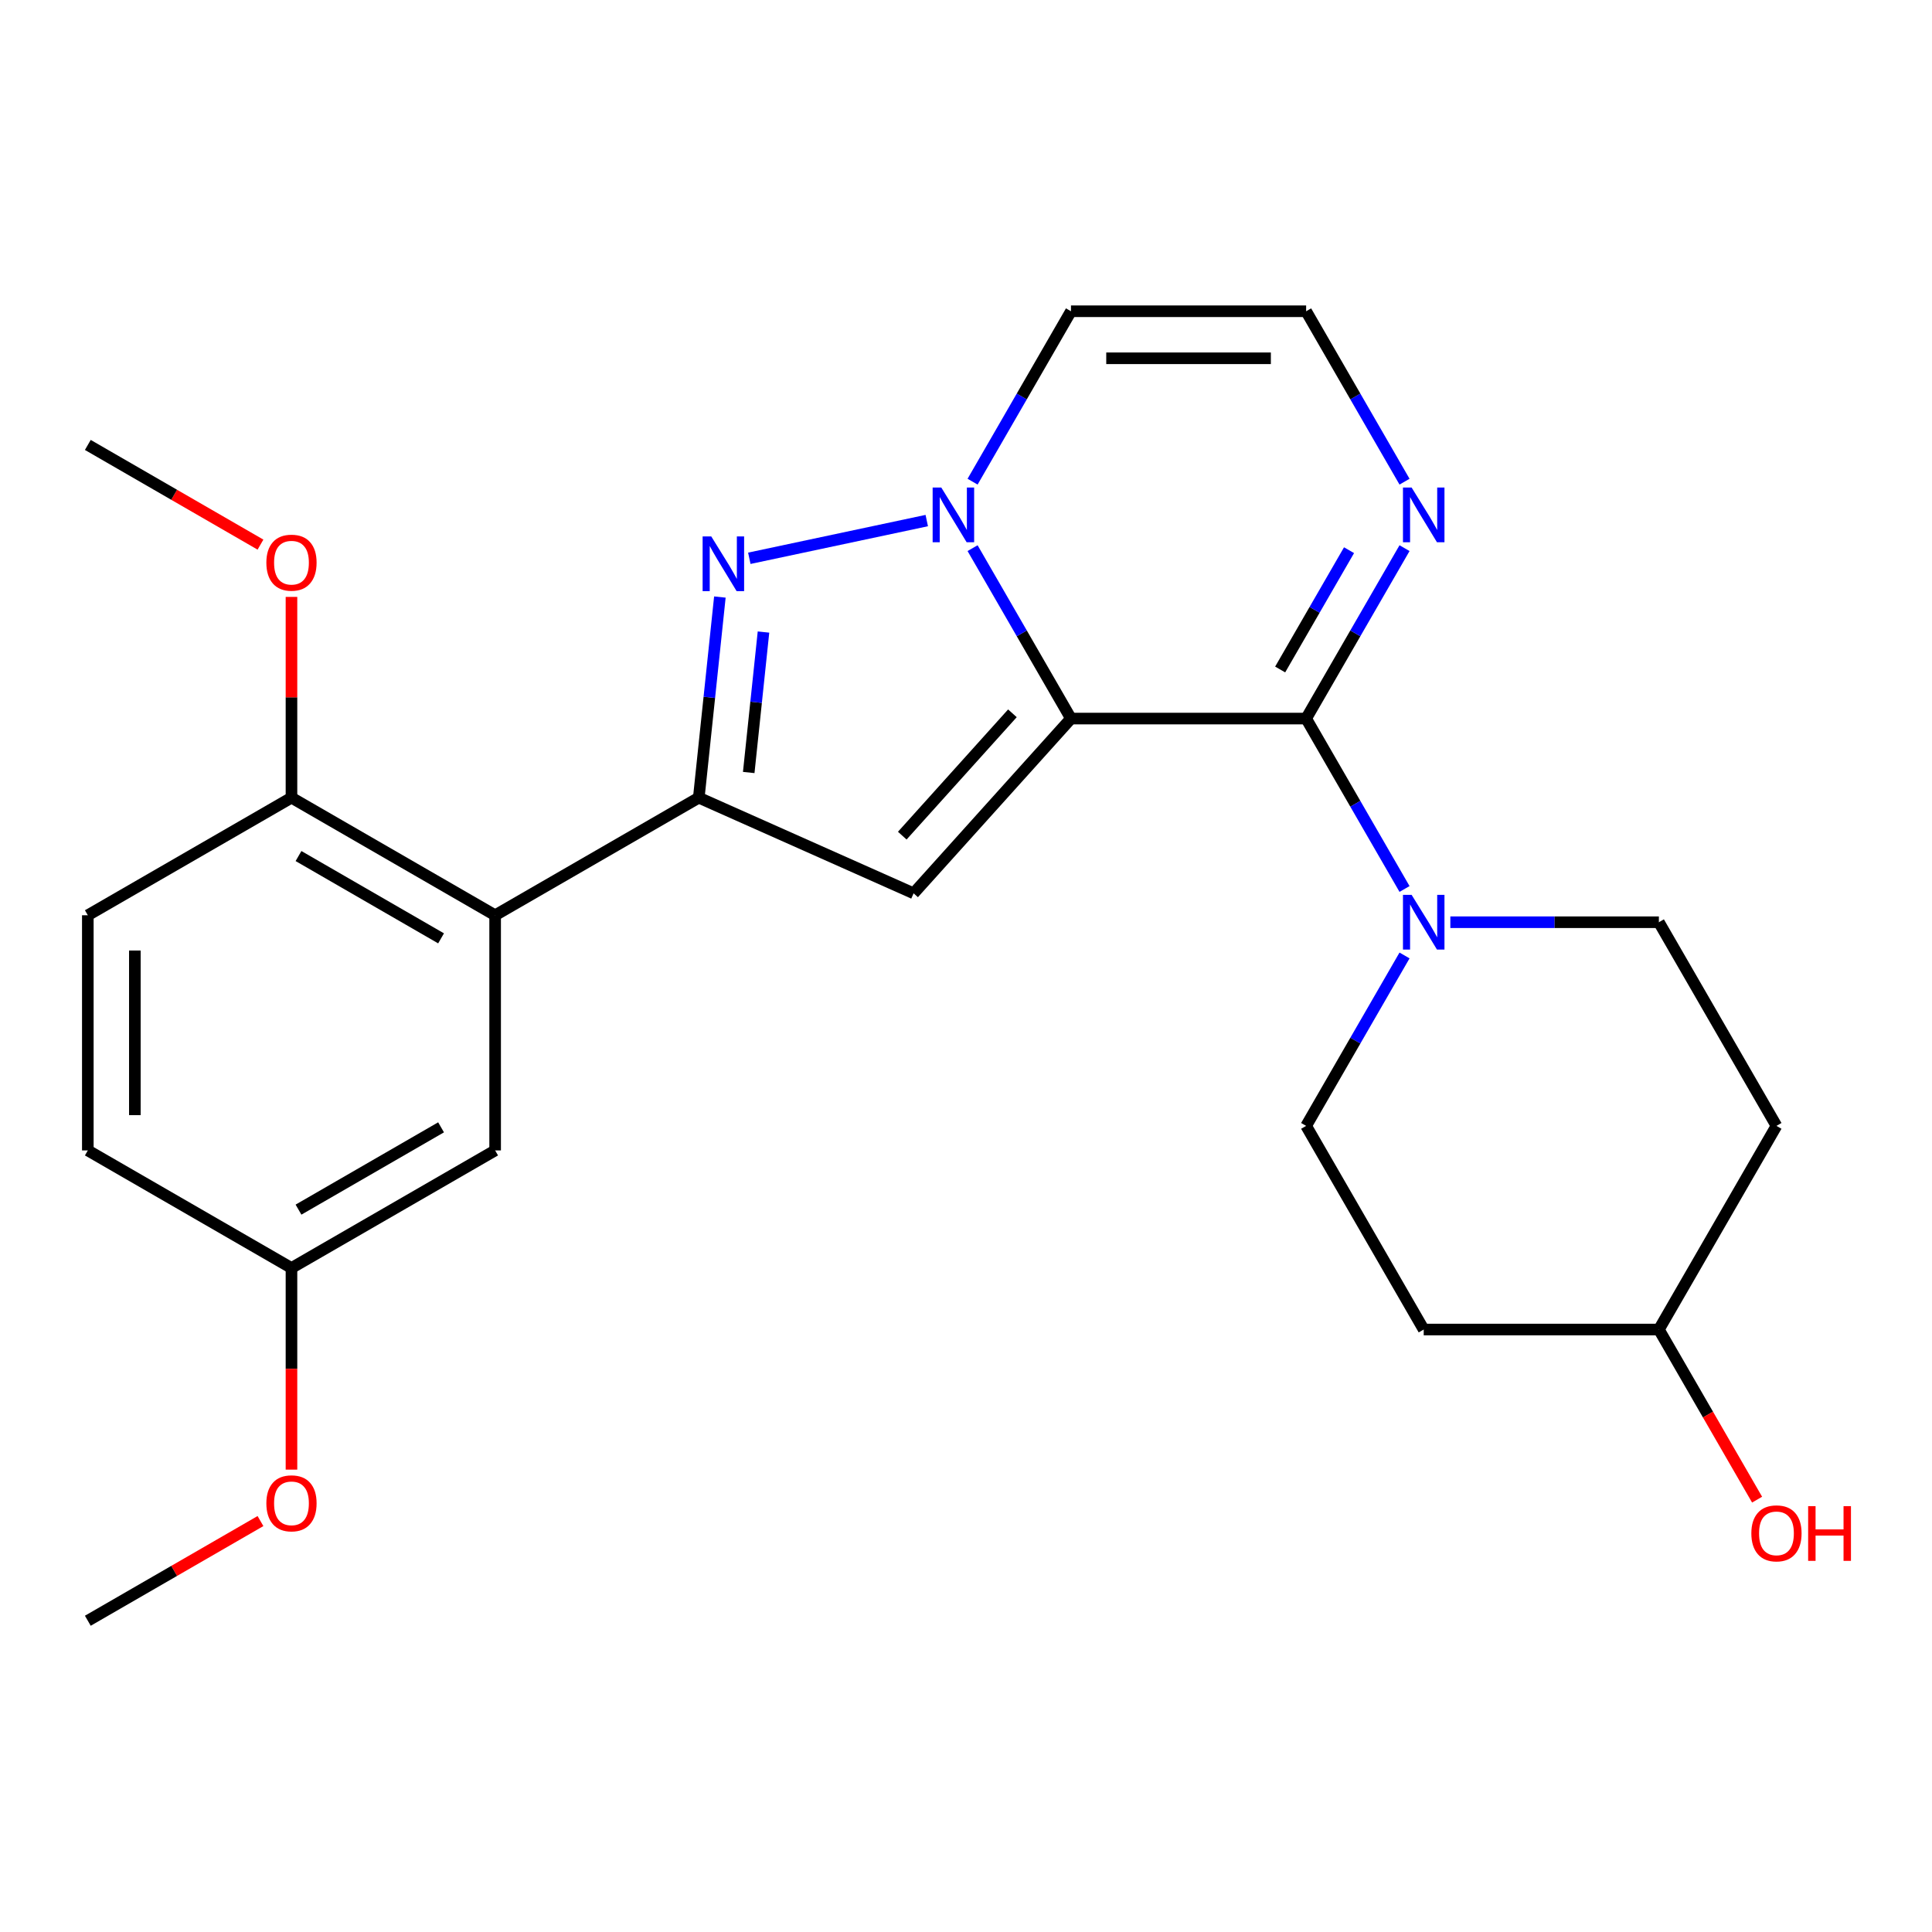 <?xml version='1.0' encoding='iso-8859-1'?>
<svg version='1.1' baseProfile='full'
              xmlns='http://www.w3.org/2000/svg'
                      xmlns:rdkit='http://www.rdkit.org/xml'
                      xmlns:xlink='http://www.w3.org/1999/xlink'
                  xml:space='preserve'
width='1000px' height='1000px' viewBox='0 0 1000 1000'>
<!-- END OF HEADER -->
<rect style='opacity:1.0;fill:#FFFFFF;stroke:none' width='1000' height='1000' x='0' y='0'> </rect>
<path class='bond-0' d='M 554.334,371.929 L 528.87,327.825' style='fill:none;fill-rule:evenodd;stroke:#000000;stroke-width:6px;stroke-linecap:butt;stroke-linejoin:miter;stroke-opacity:1' />
<path class='bond-0' d='M 528.87,327.825 L 503.406,283.72' style='fill:none;fill-rule:evenodd;stroke:#0000FF;stroke-width:6px;stroke-linecap:butt;stroke-linejoin:miter;stroke-opacity:1' />
<path class='bond-1' d='M 554.334,371.929 L 676.054,371.929' style='fill:none;fill-rule:evenodd;stroke:#000000;stroke-width:6px;stroke-linecap:butt;stroke-linejoin:miter;stroke-opacity:1' />
<path class='bond-2' d='M 554.334,371.929 L 472.888,462.385' style='fill:none;fill-rule:evenodd;stroke:#000000;stroke-width:6px;stroke-linecap:butt;stroke-linejoin:miter;stroke-opacity:1' />
<path class='bond-2' d='M 524.026,369.208 L 467.014,432.527' style='fill:none;fill-rule:evenodd;stroke:#000000;stroke-width:6px;stroke-linecap:butt;stroke-linejoin:miter;stroke-opacity:1' />
<path class='bond-4' d='M 479.691,269.447 L 387.845,288.969' style='fill:none;fill-rule:evenodd;stroke:#0000FF;stroke-width:6px;stroke-linecap:butt;stroke-linejoin:miter;stroke-opacity:1' />
<path class='bond-8' d='M 503.406,249.314 L 528.87,205.209' style='fill:none;fill-rule:evenodd;stroke:#0000FF;stroke-width:6px;stroke-linecap:butt;stroke-linejoin:miter;stroke-opacity:1' />
<path class='bond-8' d='M 528.87,205.209 L 554.334,161.105' style='fill:none;fill-rule:evenodd;stroke:#000000;stroke-width:6px;stroke-linecap:butt;stroke-linejoin:miter;stroke-opacity:1' />
<path class='bond-6' d='M 676.054,371.929 L 701.517,416.034' style='fill:none;fill-rule:evenodd;stroke:#000000;stroke-width:6px;stroke-linecap:butt;stroke-linejoin:miter;stroke-opacity:1' />
<path class='bond-6' d='M 701.517,416.034 L 726.981,460.139' style='fill:none;fill-rule:evenodd;stroke:#0000FF;stroke-width:6px;stroke-linecap:butt;stroke-linejoin:miter;stroke-opacity:1' />
<path class='bond-7' d='M 676.054,371.929 L 701.517,327.825' style='fill:none;fill-rule:evenodd;stroke:#000000;stroke-width:6px;stroke-linecap:butt;stroke-linejoin:miter;stroke-opacity:1' />
<path class='bond-7' d='M 701.517,327.825 L 726.981,283.72' style='fill:none;fill-rule:evenodd;stroke:#0000FF;stroke-width:6px;stroke-linecap:butt;stroke-linejoin:miter;stroke-opacity:1' />
<path class='bond-7' d='M 662.61,346.526 L 680.435,315.653' style='fill:none;fill-rule:evenodd;stroke:#000000;stroke-width:6px;stroke-linecap:butt;stroke-linejoin:miter;stroke-opacity:1' />
<path class='bond-7' d='M 680.435,315.653 L 698.26,284.779' style='fill:none;fill-rule:evenodd;stroke:#0000FF;stroke-width:6px;stroke-linecap:butt;stroke-linejoin:miter;stroke-opacity:1' />
<path class='bond-3' d='M 472.888,462.385 L 361.691,412.877' style='fill:none;fill-rule:evenodd;stroke:#000000;stroke-width:6px;stroke-linecap:butt;stroke-linejoin:miter;stroke-opacity:1' />
<path class='bond-5' d='M 361.691,412.877 L 256.279,473.737' style='fill:none;fill-rule:evenodd;stroke:#000000;stroke-width:6px;stroke-linecap:butt;stroke-linejoin:miter;stroke-opacity:1' />
<path class='bond-25' d='M 361.691,412.877 L 367.149,360.952' style='fill:none;fill-rule:evenodd;stroke:#000000;stroke-width:6px;stroke-linecap:butt;stroke-linejoin:miter;stroke-opacity:1' />
<path class='bond-25' d='M 367.149,360.952 L 372.606,309.027' style='fill:none;fill-rule:evenodd;stroke:#0000FF;stroke-width:6px;stroke-linecap:butt;stroke-linejoin:miter;stroke-opacity:1' />
<path class='bond-25' d='M 387.539,399.844 L 391.359,363.496' style='fill:none;fill-rule:evenodd;stroke:#000000;stroke-width:6px;stroke-linecap:butt;stroke-linejoin:miter;stroke-opacity:1' />
<path class='bond-25' d='M 391.359,363.496 L 395.18,327.149' style='fill:none;fill-rule:evenodd;stroke:#0000FF;stroke-width:6px;stroke-linecap:butt;stroke-linejoin:miter;stroke-opacity:1' />
<path class='bond-10' d='M 256.279,473.737 L 150.867,412.877' style='fill:none;fill-rule:evenodd;stroke:#000000;stroke-width:6px;stroke-linecap:butt;stroke-linejoin:miter;stroke-opacity:1' />
<path class='bond-10' d='M 228.295,485.69 L 154.507,443.088' style='fill:none;fill-rule:evenodd;stroke:#000000;stroke-width:6px;stroke-linecap:butt;stroke-linejoin:miter;stroke-opacity:1' />
<path class='bond-11' d='M 256.279,473.737 L 256.279,595.456' style='fill:none;fill-rule:evenodd;stroke:#000000;stroke-width:6px;stroke-linecap:butt;stroke-linejoin:miter;stroke-opacity:1' />
<path class='bond-12' d='M 726.981,494.544 L 701.517,538.649' style='fill:none;fill-rule:evenodd;stroke:#0000FF;stroke-width:6px;stroke-linecap:butt;stroke-linejoin:miter;stroke-opacity:1' />
<path class='bond-12' d='M 701.517,538.649 L 676.054,582.754' style='fill:none;fill-rule:evenodd;stroke:#000000;stroke-width:6px;stroke-linecap:butt;stroke-linejoin:miter;stroke-opacity:1' />
<path class='bond-13' d='M 750.696,477.341 L 804.665,477.341' style='fill:none;fill-rule:evenodd;stroke:#0000FF;stroke-width:6px;stroke-linecap:butt;stroke-linejoin:miter;stroke-opacity:1' />
<path class='bond-13' d='M 804.665,477.341 L 858.633,477.342' style='fill:none;fill-rule:evenodd;stroke:#000000;stroke-width:6px;stroke-linecap:butt;stroke-linejoin:miter;stroke-opacity:1' />
<path class='bond-9' d='M 726.981,249.314 L 701.517,205.209' style='fill:none;fill-rule:evenodd;stroke:#0000FF;stroke-width:6px;stroke-linecap:butt;stroke-linejoin:miter;stroke-opacity:1' />
<path class='bond-9' d='M 701.517,205.209 L 676.054,161.105' style='fill:none;fill-rule:evenodd;stroke:#000000;stroke-width:6px;stroke-linecap:butt;stroke-linejoin:miter;stroke-opacity:1' />
<path class='bond-26' d='M 554.334,161.105 L 676.054,161.105' style='fill:none;fill-rule:evenodd;stroke:#000000;stroke-width:6px;stroke-linecap:butt;stroke-linejoin:miter;stroke-opacity:1' />
<path class='bond-26' d='M 572.592,185.449 L 657.796,185.449' style='fill:none;fill-rule:evenodd;stroke:#000000;stroke-width:6px;stroke-linecap:butt;stroke-linejoin:miter;stroke-opacity:1' />
<path class='bond-16' d='M 150.867,412.877 L 45.455,473.737' style='fill:none;fill-rule:evenodd;stroke:#000000;stroke-width:6px;stroke-linecap:butt;stroke-linejoin:miter;stroke-opacity:1' />
<path class='bond-20' d='M 150.867,412.877 L 150.867,360.918' style='fill:none;fill-rule:evenodd;stroke:#000000;stroke-width:6px;stroke-linecap:butt;stroke-linejoin:miter;stroke-opacity:1' />
<path class='bond-20' d='M 150.867,360.918 L 150.867,308.96' style='fill:none;fill-rule:evenodd;stroke:#FF0000;stroke-width:6px;stroke-linecap:butt;stroke-linejoin:miter;stroke-opacity:1' />
<path class='bond-17' d='M 256.279,595.456 L 150.867,656.316' style='fill:none;fill-rule:evenodd;stroke:#000000;stroke-width:6px;stroke-linecap:butt;stroke-linejoin:miter;stroke-opacity:1' />
<path class='bond-17' d='M 228.295,583.503 L 154.507,626.104' style='fill:none;fill-rule:evenodd;stroke:#000000;stroke-width:6px;stroke-linecap:butt;stroke-linejoin:miter;stroke-opacity:1' />
<path class='bond-15' d='M 676.054,582.754 L 736.913,688.166' style='fill:none;fill-rule:evenodd;stroke:#000000;stroke-width:6px;stroke-linecap:butt;stroke-linejoin:miter;stroke-opacity:1' />
<path class='bond-14' d='M 858.633,477.342 L 919.493,582.754' style='fill:none;fill-rule:evenodd;stroke:#000000;stroke-width:6px;stroke-linecap:butt;stroke-linejoin:miter;stroke-opacity:1' />
<path class='bond-18' d='M 919.493,582.754 L 858.633,688.166' style='fill:none;fill-rule:evenodd;stroke:#000000;stroke-width:6px;stroke-linecap:butt;stroke-linejoin:miter;stroke-opacity:1' />
<path class='bond-27' d='M 736.913,688.166 L 858.633,688.166' style='fill:none;fill-rule:evenodd;stroke:#000000;stroke-width:6px;stroke-linecap:butt;stroke-linejoin:miter;stroke-opacity:1' />
<path class='bond-28' d='M 45.455,473.737 L 45.455,595.456' style='fill:none;fill-rule:evenodd;stroke:#000000;stroke-width:6px;stroke-linecap:butt;stroke-linejoin:miter;stroke-opacity:1' />
<path class='bond-28' d='M 69.799,491.994 L 69.799,577.198' style='fill:none;fill-rule:evenodd;stroke:#000000;stroke-width:6px;stroke-linecap:butt;stroke-linejoin:miter;stroke-opacity:1' />
<path class='bond-19' d='M 150.867,656.316 L 45.455,595.456' style='fill:none;fill-rule:evenodd;stroke:#000000;stroke-width:6px;stroke-linecap:butt;stroke-linejoin:miter;stroke-opacity:1' />
<path class='bond-22' d='M 150.867,656.316 L 150.867,708.494' style='fill:none;fill-rule:evenodd;stroke:#000000;stroke-width:6px;stroke-linecap:butt;stroke-linejoin:miter;stroke-opacity:1' />
<path class='bond-22' d='M 150.867,708.494 L 150.867,760.673' style='fill:none;fill-rule:evenodd;stroke:#FF0000;stroke-width:6px;stroke-linecap:butt;stroke-linejoin:miter;stroke-opacity:1' />
<path class='bond-21' d='M 858.633,688.166 L 884.051,732.191' style='fill:none;fill-rule:evenodd;stroke:#000000;stroke-width:6px;stroke-linecap:butt;stroke-linejoin:miter;stroke-opacity:1' />
<path class='bond-21' d='M 884.051,732.191 L 909.468,776.215' style='fill:none;fill-rule:evenodd;stroke:#FF0000;stroke-width:6px;stroke-linecap:butt;stroke-linejoin:miter;stroke-opacity:1' />
<path class='bond-23' d='M 134.824,281.895 L 90.139,256.096' style='fill:none;fill-rule:evenodd;stroke:#FF0000;stroke-width:6px;stroke-linecap:butt;stroke-linejoin:miter;stroke-opacity:1' />
<path class='bond-23' d='M 90.139,256.096 L 45.455,230.297' style='fill:none;fill-rule:evenodd;stroke:#000000;stroke-width:6px;stroke-linecap:butt;stroke-linejoin:miter;stroke-opacity:1' />
<path class='bond-24' d='M 134.824,787.298 L 90.139,813.097' style='fill:none;fill-rule:evenodd;stroke:#FF0000;stroke-width:6px;stroke-linecap:butt;stroke-linejoin:miter;stroke-opacity:1' />
<path class='bond-24' d='M 90.139,813.097 L 45.455,838.895' style='fill:none;fill-rule:evenodd;stroke:#000000;stroke-width:6px;stroke-linecap:butt;stroke-linejoin:miter;stroke-opacity:1' />
<path  class='atom-1' d='M 487.214 252.357
L 496.494 267.357
Q 497.414 268.837, 498.894 271.517
Q 500.374 274.197, 500.454 274.357
L 500.454 252.357
L 504.214 252.357
L 504.214 280.677
L 500.334 280.677
L 490.374 264.277
Q 489.214 262.357, 487.974 260.157
Q 486.774 257.957, 486.414 257.277
L 486.414 280.677
L 482.734 280.677
L 482.734 252.357
L 487.214 252.357
' fill='#0000FF'/>
<path  class='atom-5' d='M 368.155 277.664
L 377.435 292.664
Q 378.355 294.144, 379.835 296.824
Q 381.315 299.504, 381.395 299.664
L 381.395 277.664
L 385.155 277.664
L 385.155 305.984
L 381.275 305.984
L 371.315 289.584
Q 370.155 287.664, 368.915 285.464
Q 367.715 283.264, 367.355 282.584
L 367.355 305.984
L 363.675 305.984
L 363.675 277.664
L 368.155 277.664
' fill='#0000FF'/>
<path  class='atom-7' d='M 730.653 463.181
L 739.933 478.181
Q 740.853 479.661, 742.333 482.341
Q 743.813 485.021, 743.893 485.181
L 743.893 463.181
L 747.653 463.181
L 747.653 491.501
L 743.773 491.501
L 733.813 475.101
Q 732.653 473.181, 731.413 470.981
Q 730.213 468.781, 729.853 468.101
L 729.853 491.501
L 726.173 491.501
L 726.173 463.181
L 730.653 463.181
' fill='#0000FF'/>
<path  class='atom-8' d='M 730.653 252.357
L 739.933 267.357
Q 740.853 268.837, 742.333 271.517
Q 743.813 274.197, 743.893 274.357
L 743.893 252.357
L 747.653 252.357
L 747.653 280.677
L 743.773 280.677
L 733.813 264.277
Q 732.653 262.357, 731.413 260.157
Q 730.213 257.957, 729.853 257.277
L 729.853 280.677
L 726.173 280.677
L 726.173 252.357
L 730.653 252.357
' fill='#0000FF'/>
<path  class='atom-21' d='M 137.867 291.237
Q 137.867 284.437, 141.227 280.637
Q 144.587 276.837, 150.867 276.837
Q 157.147 276.837, 160.507 280.637
Q 163.867 284.437, 163.867 291.237
Q 163.867 298.117, 160.467 302.037
Q 157.067 305.917, 150.867 305.917
Q 144.627 305.917, 141.227 302.037
Q 137.867 298.157, 137.867 291.237
M 150.867 302.717
Q 155.187 302.717, 157.507 299.837
Q 159.867 296.917, 159.867 291.237
Q 159.867 285.677, 157.507 282.877
Q 155.187 280.037, 150.867 280.037
Q 146.547 280.037, 144.187 282.837
Q 141.867 285.637, 141.867 291.237
Q 141.867 296.957, 144.187 299.837
Q 146.547 302.717, 150.867 302.717
' fill='#FF0000'/>
<path  class='atom-22' d='M 906.493 793.658
Q 906.493 786.858, 909.853 783.058
Q 913.213 779.258, 919.493 779.258
Q 925.773 779.258, 929.133 783.058
Q 932.493 786.858, 932.493 793.658
Q 932.493 800.538, 929.093 804.458
Q 925.693 808.338, 919.493 808.338
Q 913.253 808.338, 909.853 804.458
Q 906.493 800.578, 906.493 793.658
M 919.493 805.138
Q 923.813 805.138, 926.133 802.258
Q 928.493 799.338, 928.493 793.658
Q 928.493 788.098, 926.133 785.298
Q 923.813 782.458, 919.493 782.458
Q 915.173 782.458, 912.813 785.258
Q 910.493 788.058, 910.493 793.658
Q 910.493 799.378, 912.813 802.258
Q 915.173 805.138, 919.493 805.138
' fill='#FF0000'/>
<path  class='atom-22' d='M 935.893 779.578
L 939.733 779.578
L 939.733 791.618
L 954.213 791.618
L 954.213 779.578
L 958.053 779.578
L 958.053 807.898
L 954.213 807.898
L 954.213 794.818
L 939.733 794.818
L 939.733 807.898
L 935.893 807.898
L 935.893 779.578
' fill='#FF0000'/>
<path  class='atom-23' d='M 137.867 778.116
Q 137.867 771.316, 141.227 767.516
Q 144.587 763.716, 150.867 763.716
Q 157.147 763.716, 160.507 767.516
Q 163.867 771.316, 163.867 778.116
Q 163.867 784.996, 160.467 788.916
Q 157.067 792.796, 150.867 792.796
Q 144.627 792.796, 141.227 788.916
Q 137.867 785.036, 137.867 778.116
M 150.867 789.596
Q 155.187 789.596, 157.507 786.716
Q 159.867 783.796, 159.867 778.116
Q 159.867 772.556, 157.507 769.756
Q 155.187 766.916, 150.867 766.916
Q 146.547 766.916, 144.187 769.716
Q 141.867 772.516, 141.867 778.116
Q 141.867 783.836, 144.187 786.716
Q 146.547 789.596, 150.867 789.596
' fill='#FF0000'/>
</svg>
